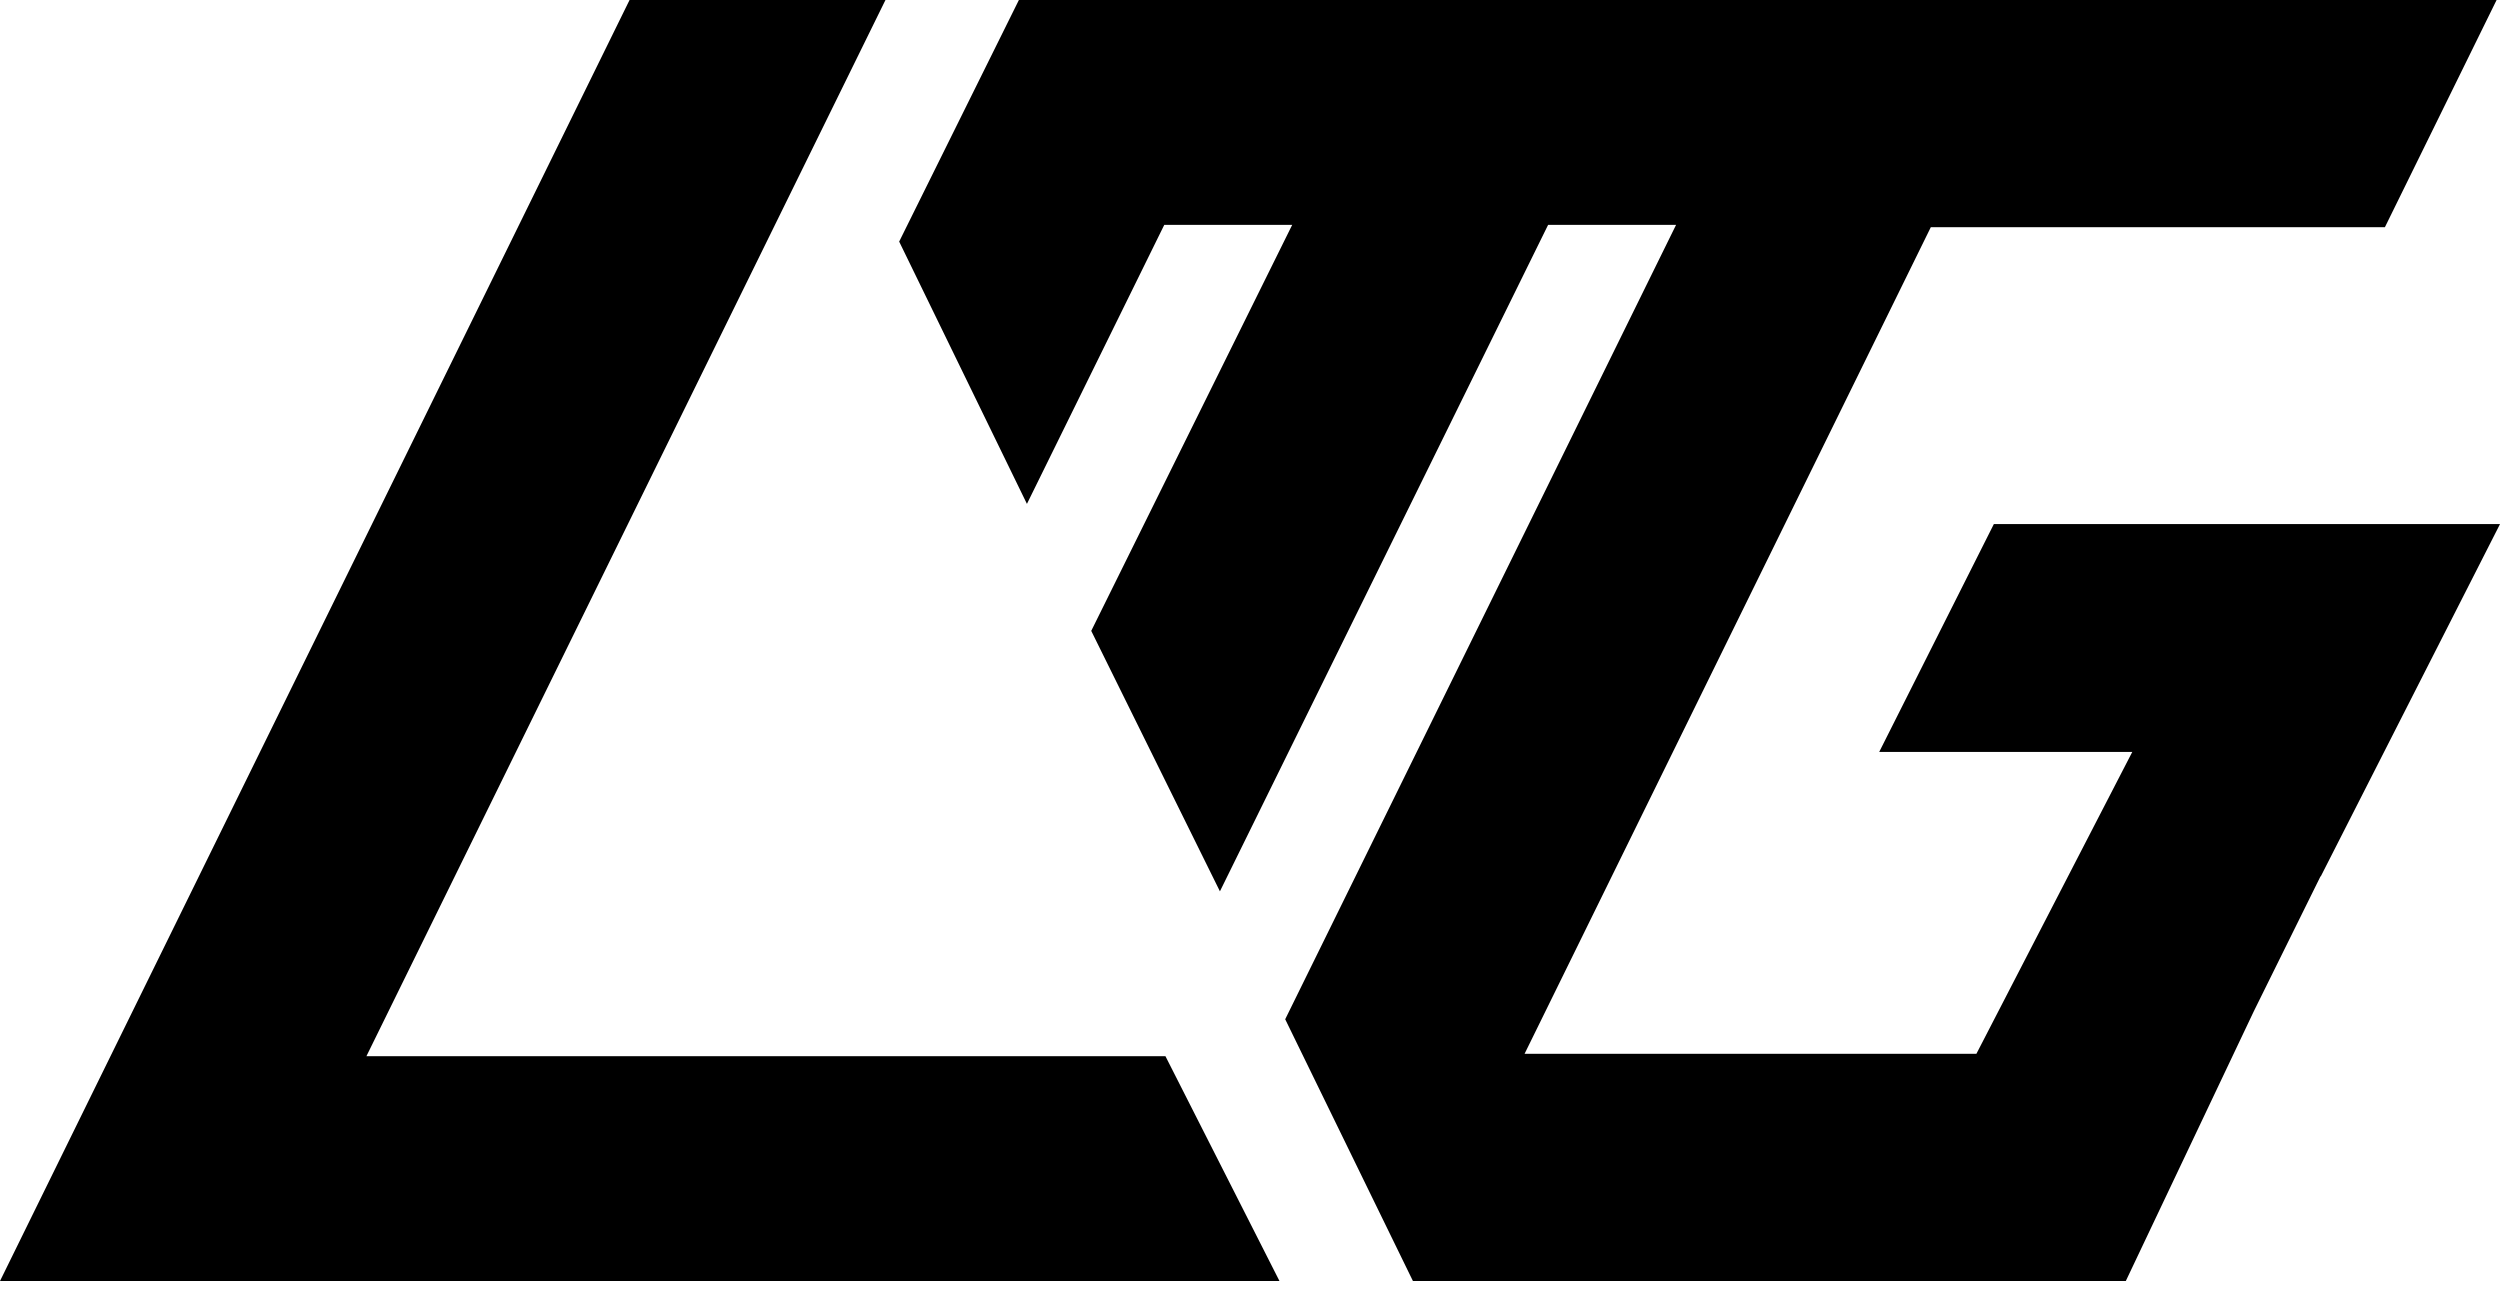 <?xml version="1.0" encoding="utf-8"?>
<svg xmlns="http://www.w3.org/2000/svg" fill="none" height="100%" overflow="visible" preserveAspectRatio="none" style="display: block;" viewBox="0 0 97 50" width="100%">
<g id="Vector">
<path d="M72.913 29.176H82.732L76.684 40.888H59.153L74.915 8.816H92.534L96.868 0H39.533L34.888 9.374L39.845 19.551L45.174 8.724H50.138L42.34 24.478L47.333 34.584L60.067 8.724H65.032L49.866 39.547L54.82 49.7L54.818 49.704H82.481L87.451 39.231L90.036 34.002H90.047L97.001 20.333H77.362L72.913 29.176Z" fill="black"/>
<path d="M14.217 40.98L34.356 0H24.427L0 49.704H49.644L45.219 40.98H14.217Z" fill="black"/>
</g>
</svg>